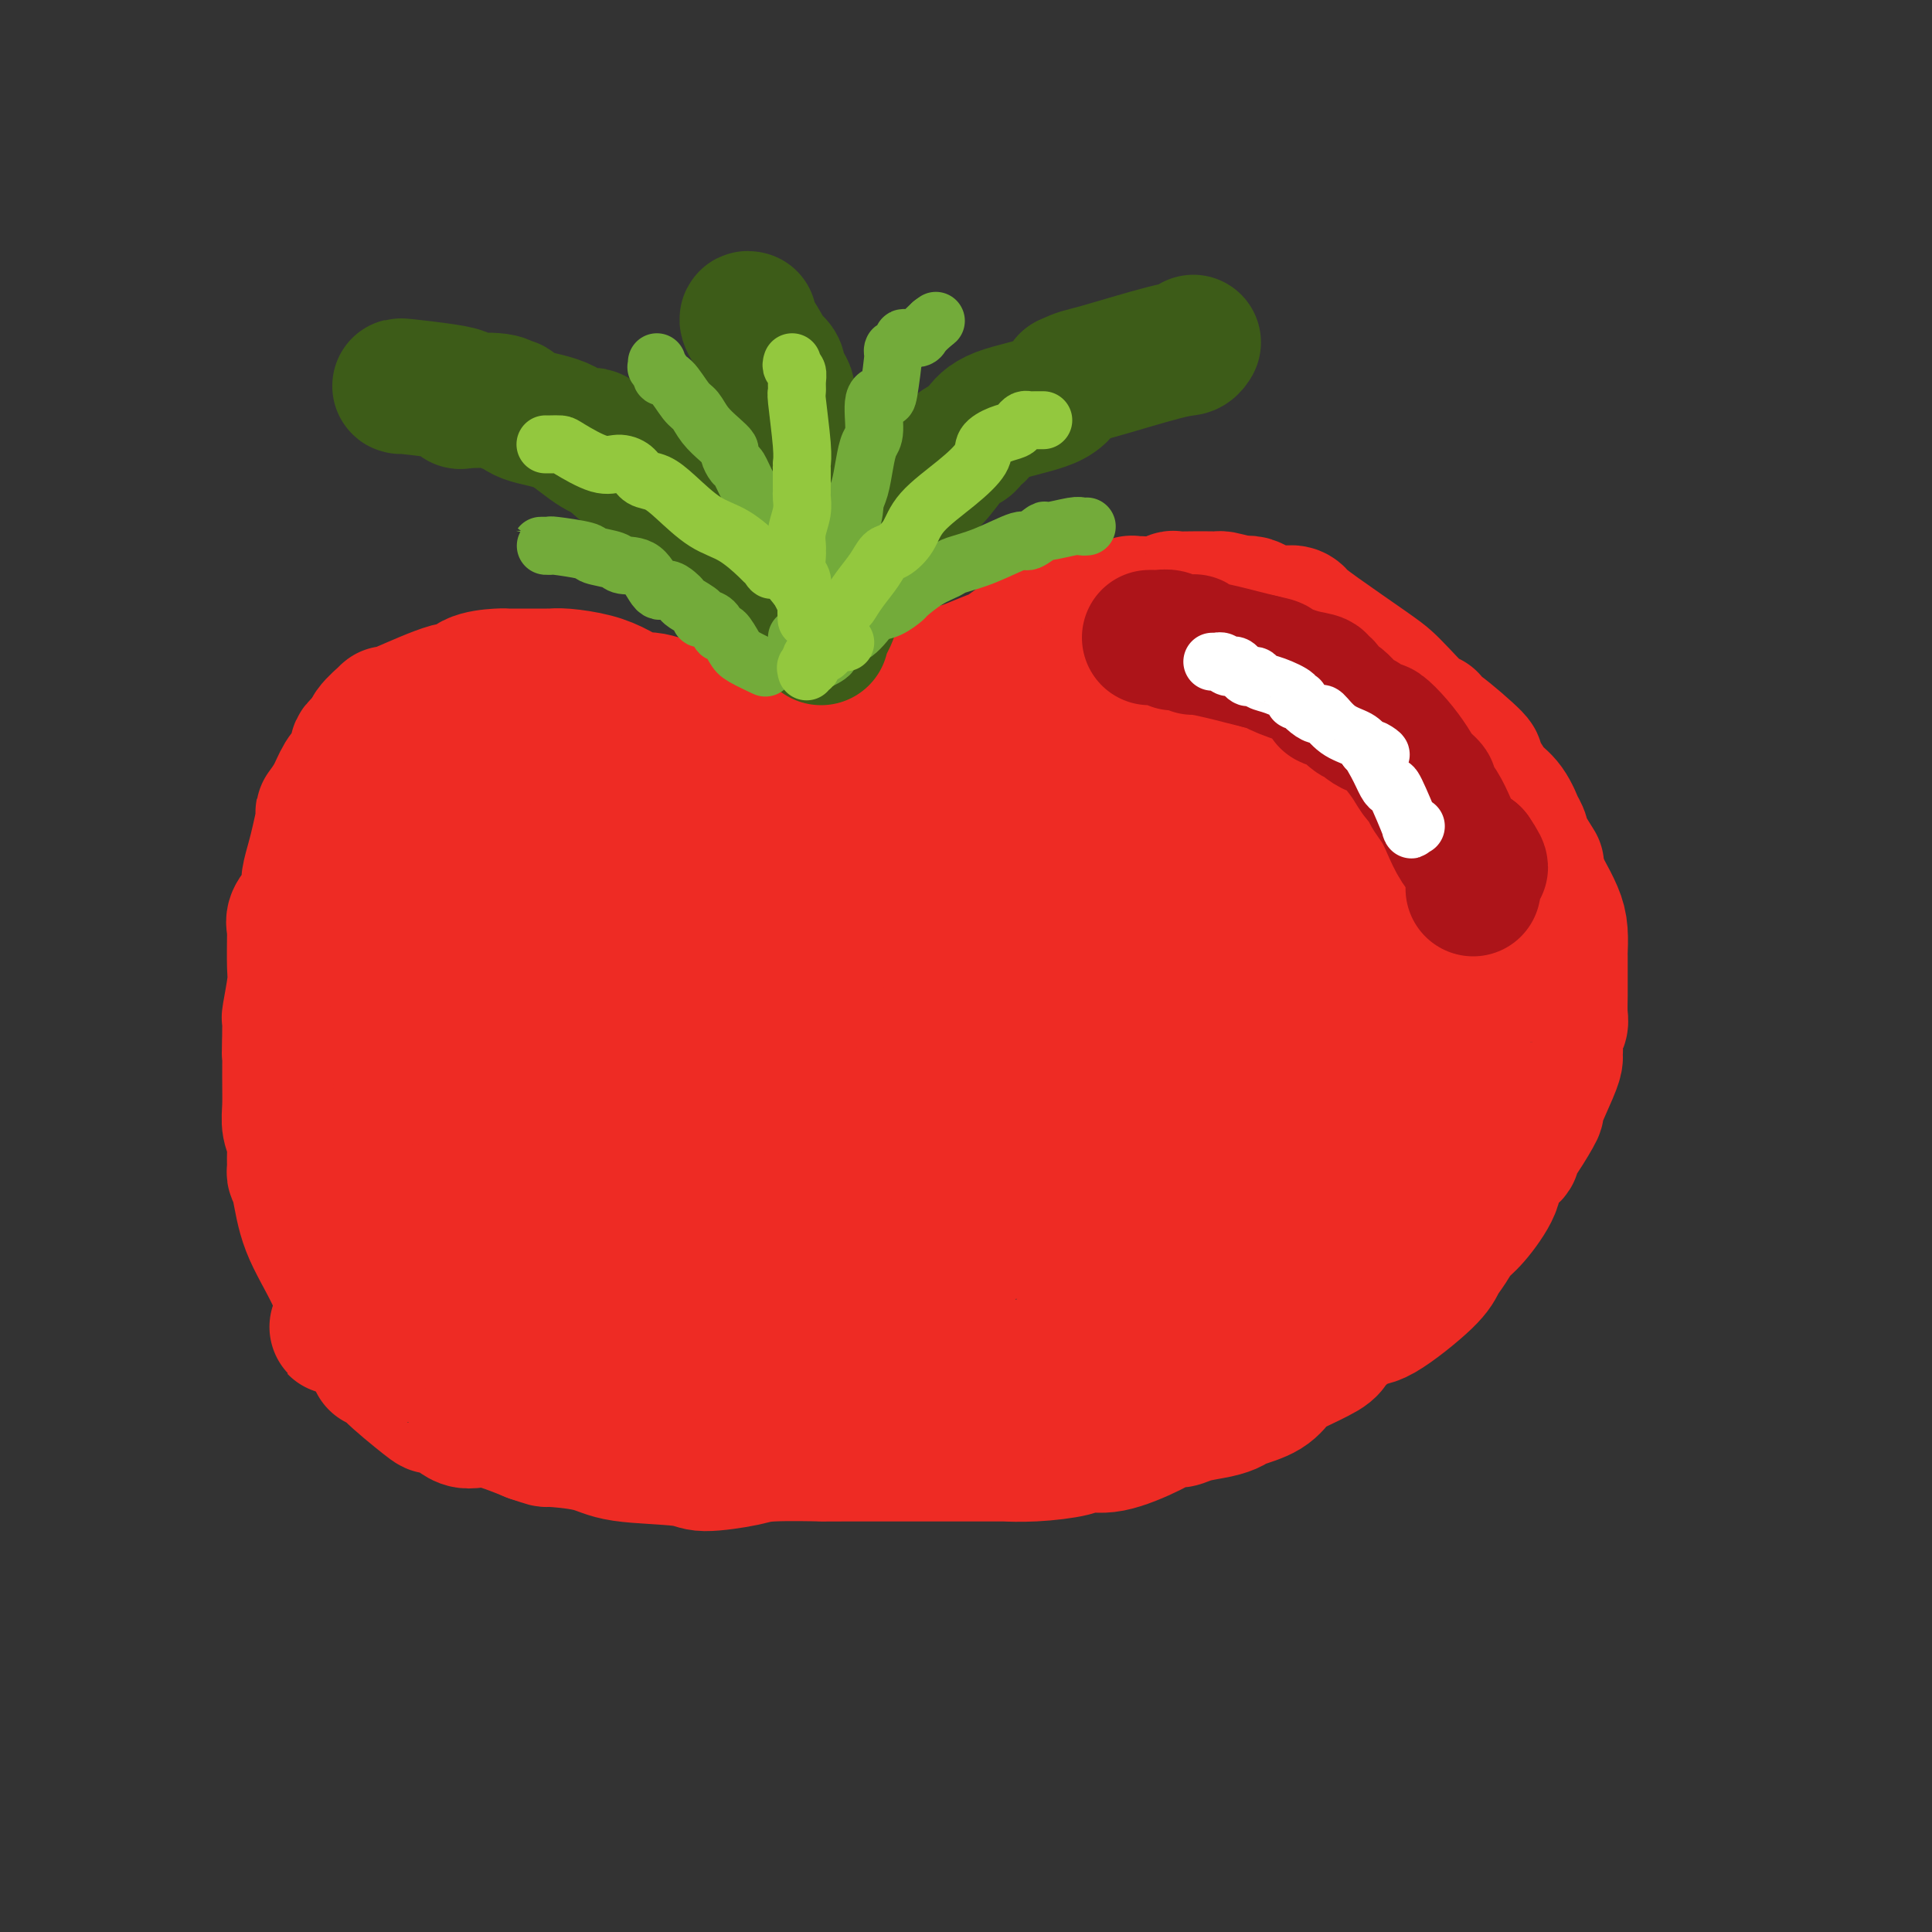 <svg viewBox='0 0 400 400' version='1.1' xmlns='http://www.w3.org/2000/svg' xmlns:xlink='http://www.w3.org/1999/xlink'><rect x="0" y="0" width="400" height="400" fill="#333333" stroke="none"/><g fill='none' stroke='#EE2B24' stroke-width='28' stroke-linecap='round' stroke-linejoin='round'><path d='M187,175c-0.334,-0.369 -0.667,-0.738 -1,-1c-0.333,-0.262 -0.665,-0.418 -1,-1c-0.335,-0.582 -0.673,-1.590 -1,-2c-0.327,-0.410 -0.645,-0.223 -1,0c-0.355,0.223 -0.749,0.482 -1,0c-0.251,-0.482 -0.358,-1.706 -2,-3c-1.642,-1.294 -4.817,-2.659 -7,-4c-2.183,-1.341 -3.373,-2.660 -4,-3c-0.627,-0.340 -0.691,0.297 -1,0c-0.309,-0.297 -0.861,-1.530 -1,-2c-0.139,-0.470 0.136,-0.179 0,0c-0.136,0.179 -0.684,0.245 -1,0c-0.316,-0.245 -0.400,-0.802 -1,-1c-0.600,-0.198 -1.718,-0.037 -3,-1c-1.282,-0.963 -2.730,-3.051 -4,-4c-1.270,-0.949 -2.361,-0.760 -3,-1c-0.639,-0.240 -0.826,-0.911 -1,-1c-0.174,-0.089 -0.335,0.403 -2,0c-1.665,-0.403 -4.832,-1.702 -8,-3'/><path d='M144,148c-4.072,-1.478 -7.251,-2.673 -9,-3c-1.749,-0.327 -2.069,0.214 -3,0c-0.931,-0.214 -2.475,-1.182 -4,-2c-1.525,-0.818 -3.031,-1.487 -5,-2c-1.969,-0.513 -4.401,-0.869 -6,-1c-1.599,-0.131 -2.364,-0.035 -3,0c-0.636,0.035 -1.141,0.009 -1,0c0.141,-0.009 0.928,-0.002 0,0c-0.928,0.002 -3.572,0.000 -5,0c-1.428,-0.000 -1.639,0.001 -2,0c-0.361,-0.001 -0.870,-0.006 -1,0c-0.130,0.006 0.121,0.022 0,0c-0.121,-0.022 -0.613,-0.083 -2,0c-1.387,0.083 -3.669,0.310 -5,1c-1.331,0.690 -1.713,1.843 -2,2c-0.287,0.157 -0.480,-0.680 -3,0c-2.520,0.680 -7.366,2.878 -10,4c-2.634,1.122 -3.057,1.167 -3,1c0.057,-0.167 0.592,-0.545 0,0c-0.592,0.545 -2.312,2.013 -3,3c-0.688,0.987 -0.344,1.494 0,2'/><path d='M77,153c-0.567,0.985 -0.484,0.948 -1,1c-0.516,0.052 -1.632,0.194 -2,1c-0.368,0.806 0.013,2.276 0,3c-0.013,0.724 -0.419,0.701 -1,1c-0.581,0.299 -1.336,0.919 -2,2c-0.664,1.081 -1.238,2.623 -2,4c-0.762,1.377 -1.711,2.589 -2,3c-0.289,0.411 0.081,0.020 0,1c-0.081,0.980 -0.612,3.329 -1,5c-0.388,1.671 -0.633,2.664 -1,4c-0.367,1.336 -0.855,3.016 -1,4c-0.145,0.984 0.052,1.273 0,2c-0.052,0.727 -0.354,1.892 -1,3c-0.646,1.108 -1.638,2.159 -2,3c-0.362,0.841 -0.096,1.470 0,2c0.096,0.530 0.022,0.959 0,1c-0.022,0.041 0.008,-0.306 0,1c-0.008,1.306 -0.055,4.264 0,6c0.055,1.736 0.211,2.250 0,4c-0.211,1.750 -0.788,4.737 -1,6c-0.212,1.263 -0.057,0.802 0,1c0.057,0.198 0.016,1.057 0,2c-0.016,0.943 -0.008,1.972 0,3'/><path d='M60,216c-0.154,3.968 -0.037,0.886 0,1c0.037,0.114 -0.004,3.422 0,6c0.004,2.578 0.054,4.425 0,6c-0.054,1.575 -0.211,2.880 0,4c0.211,1.120 0.792,2.057 1,3c0.208,0.943 0.045,1.893 0,3c-0.045,1.107 0.027,2.370 0,3c-0.027,0.630 -0.154,0.628 0,1c0.154,0.372 0.589,1.119 1,3c0.411,1.881 0.799,4.896 2,8c1.201,3.104 3.214,6.296 5,10c1.786,3.704 3.345,7.920 5,11c1.655,3.080 3.407,5.023 4,6c0.593,0.977 0.026,0.987 0,1c-0.026,0.013 0.489,0.029 1,0c0.511,-0.029 1.017,-0.102 1,0c-0.017,0.102 -0.557,0.379 1,2c1.557,1.621 5.210,4.586 7,6c1.790,1.414 1.717,1.277 2,1c0.283,-0.277 0.921,-0.693 2,0c1.079,0.693 2.598,2.494 4,3c1.402,0.506 2.686,-0.284 5,0c2.314,0.284 5.657,1.642 9,3'/><path d='M110,297c3.889,1.278 2.612,0.974 4,1c1.388,0.026 5.443,0.382 8,1c2.557,0.618 3.617,1.496 7,2c3.383,0.504 9.088,0.632 12,1c2.912,0.368 3.032,0.974 5,1c1.968,0.026 5.783,-0.529 8,-1c2.217,-0.471 2.837,-0.858 6,-1c3.163,-0.142 8.869,-0.038 10,0c1.131,0.038 -2.314,0.010 5,0c7.314,-0.010 25.386,-0.002 32,0c6.614,0.002 1.768,-0.002 0,0c-1.768,0.002 -0.459,0.010 0,0c0.459,-0.010 0.068,-0.039 1,0c0.932,0.039 3.187,0.145 6,0c2.813,-0.145 6.186,-0.540 8,-1c1.814,-0.460 2.071,-0.984 3,-1c0.929,-0.016 2.529,0.476 5,0c2.471,-0.476 5.813,-1.920 8,-3c2.187,-1.080 3.220,-1.795 4,-2c0.780,-0.205 1.308,0.100 2,0c0.692,-0.100 1.546,-0.606 3,-1c1.454,-0.394 3.506,-0.676 5,-1c1.494,-0.324 2.430,-0.691 3,-1c0.570,-0.309 0.773,-0.562 2,-1c1.227,-0.438 3.479,-1.061 5,-2c1.521,-0.939 2.311,-2.194 3,-3c0.689,-0.806 1.276,-1.164 3,-2c1.724,-0.836 4.586,-2.152 6,-3c1.414,-0.848 1.381,-1.228 2,-2c0.619,-0.772 1.891,-1.935 3,-3c1.109,-1.065 2.054,-2.033 3,-3'/><path d='M282,272c3.274,-2.574 1.458,-1.010 1,0c-0.458,1.010 0.443,1.466 3,0c2.557,-1.466 6.769,-4.854 9,-7c2.231,-2.146 2.479,-3.050 3,-4c0.521,-0.950 1.313,-1.948 2,-3c0.687,-1.052 1.267,-2.159 2,-3c0.733,-0.841 1.617,-1.415 3,-3c1.383,-1.585 3.265,-4.182 4,-6c0.735,-1.818 0.325,-2.857 1,-4c0.675,-1.143 2.437,-2.391 3,-3c0.563,-0.609 -0.074,-0.579 0,-1c0.074,-0.421 0.857,-1.293 2,-3c1.143,-1.707 2.646,-4.249 3,-5c0.354,-0.751 -0.441,0.290 0,-1c0.441,-1.290 2.117,-4.912 3,-7c0.883,-2.088 0.972,-2.643 1,-3c0.028,-0.357 -0.007,-0.517 0,-1c0.007,-0.483 0.054,-1.291 0,-2c-0.054,-0.709 -0.211,-1.321 0,-2c0.211,-0.679 0.789,-1.426 1,-2c0.211,-0.574 0.057,-0.974 0,-2c-0.057,-1.026 -0.015,-2.678 0,-4c0.015,-1.322 0.005,-2.314 0,-3c-0.005,-0.686 -0.003,-1.067 0,-2c0.003,-0.933 0.008,-2.418 0,-3c-0.008,-0.582 -0.030,-0.263 0,-1c0.030,-0.737 0.110,-2.532 0,-4c-0.110,-1.468 -0.411,-2.610 -1,-4c-0.589,-1.390 -1.466,-3.028 -2,-4c-0.534,-0.972 -0.724,-1.278 -1,-2c-0.276,-0.722 -0.638,-1.861 -1,-3'/><path d='M318,180c-0.587,-1.941 0.447,-0.292 0,-1c-0.447,-0.708 -2.373,-3.771 -3,-5c-0.627,-1.229 0.046,-0.622 0,-1c-0.046,-0.378 -0.812,-1.742 -1,-2c-0.188,-0.258 0.203,0.588 0,0c-0.203,-0.588 -1.001,-2.611 -2,-4c-0.999,-1.389 -2.201,-2.146 -3,-3c-0.799,-0.854 -1.195,-1.807 -2,-3c-0.805,-1.193 -2.020,-2.626 -2,-3c0.020,-0.374 1.274,0.310 0,-1c-1.274,-1.310 -5.076,-4.616 -7,-6c-1.924,-1.384 -1.972,-0.846 -2,-1c-0.028,-0.154 -0.038,-0.999 0,-1c0.038,-0.001 0.124,0.842 -1,0c-1.124,-0.842 -3.458,-3.368 -5,-5c-1.542,-1.632 -2.294,-2.370 -3,-3c-0.706,-0.630 -1.368,-1.153 -4,-3c-2.632,-1.847 -7.234,-5.017 -10,-7c-2.766,-1.983 -3.697,-2.780 -4,-3c-0.303,-0.220 0.021,0.137 0,0c-0.021,-0.137 -0.386,-0.768 -1,-1c-0.614,-0.232 -1.477,-0.065 -2,0c-0.523,0.065 -0.707,0.028 -1,0c-0.293,-0.028 -0.694,-0.046 -1,0c-0.306,0.046 -0.516,0.156 -1,0c-0.484,-0.156 -1.243,-0.578 -2,-1c-0.757,-0.422 -1.511,-0.844 -2,-1c-0.489,-0.156 -0.711,-0.044 -1,0c-0.289,0.044 -0.644,0.022 -1,0'/><path d='M257,125c-2.726,-0.691 -3.541,-0.917 -4,-1c-0.459,-0.083 -0.562,-0.023 -1,0c-0.438,0.023 -1.211,0.010 -2,0c-0.789,-0.010 -1.593,-0.017 -3,0c-1.407,0.017 -3.415,0.057 -4,0c-0.585,-0.057 0.253,-0.213 0,0c-0.253,0.213 -1.599,0.793 -3,1c-1.401,0.207 -2.859,0.040 -4,0c-1.141,-0.040 -1.966,0.045 -2,0c-0.034,-0.045 0.721,-0.222 0,0c-0.721,0.222 -2.919,0.844 -4,1c-1.081,0.156 -1.046,-0.153 -1,0c0.046,0.153 0.103,0.767 0,1c-0.103,0.233 -0.365,0.086 -1,0c-0.635,-0.086 -1.644,-0.109 -2,0c-0.356,0.109 -0.059,0.351 -1,1c-0.941,0.649 -3.121,1.705 -4,2c-0.879,0.295 -0.455,-0.171 -1,0c-0.545,0.171 -2.057,0.981 -3,1c-0.943,0.019 -1.318,-0.751 -3,0c-1.682,0.751 -4.671,3.024 -6,4c-1.329,0.976 -0.996,0.655 -2,1c-1.004,0.345 -3.344,1.355 -5,2c-1.656,0.645 -2.630,0.926 -3,1c-0.370,0.074 -0.138,-0.057 0,0c0.138,0.057 0.182,0.302 -1,1c-1.182,0.698 -3.591,1.849 -6,3'/><path d='M191,143c-6.561,3.295 -5.463,3.532 -6,4c-0.537,0.468 -2.708,1.168 -4,2c-1.292,0.832 -1.705,1.796 -2,2c-0.295,0.204 -0.471,-0.351 -1,0c-0.529,0.351 -1.410,1.610 -2,2c-0.590,0.390 -0.890,-0.087 -1,0c-0.110,0.087 -0.032,0.739 0,1c0.032,0.261 0.016,0.130 0,0'/><path d='M206,171c-0.436,0.090 -0.871,0.180 -1,0c-0.129,-0.180 0.049,-0.630 0,-1c-0.049,-0.370 -0.323,-0.658 0,-1c0.323,-0.342 1.244,-0.736 2,-1c0.756,-0.264 1.346,-0.399 2,-1c0.654,-0.601 1.371,-1.669 3,-3c1.629,-1.331 4.170,-2.924 7,-5c2.830,-2.076 5.949,-4.633 8,-6c2.051,-1.367 3.034,-1.542 4,-2c0.966,-0.458 1.913,-1.198 3,-2c1.087,-0.802 2.312,-1.664 3,-2c0.688,-0.336 0.840,-0.145 1,0c0.160,0.145 0.329,0.244 1,0c0.671,-0.244 1.843,-0.831 2,-1c0.157,-0.169 -0.700,0.078 -1,0c-0.300,-0.078 -0.042,-0.483 -1,0c-0.958,0.483 -3.131,1.852 -5,3c-1.869,1.148 -3.435,2.074 -5,3'/><path d='M229,152c-2.934,1.565 -4.270,2.476 -5,3c-0.730,0.524 -0.855,0.661 -2,1c-1.145,0.339 -3.309,0.879 -4,1c-0.691,0.121 0.090,-0.179 -1,0c-1.090,0.179 -4.050,0.836 -6,1c-1.950,0.164 -2.891,-0.166 -4,0c-1.109,0.166 -2.388,0.827 -3,1c-0.612,0.173 -0.557,-0.143 -1,0c-0.443,0.143 -1.382,0.744 -2,1c-0.618,0.256 -0.914,0.169 -1,0c-0.086,-0.169 0.037,-0.418 -1,0c-1.037,0.418 -3.233,1.503 -4,2c-0.767,0.497 -0.104,0.407 -4,2c-3.896,1.593 -12.350,4.871 -17,7c-4.650,2.129 -5.498,3.110 -7,4c-1.502,0.890 -3.660,1.689 -5,2c-1.340,0.311 -1.861,0.136 -3,0c-1.139,-0.136 -2.896,-0.231 -4,0c-1.104,0.231 -1.555,0.787 -3,1c-1.445,0.213 -3.885,0.082 -5,0c-1.115,-0.082 -0.904,-0.116 -1,0c-0.096,0.116 -0.500,0.382 -1,0c-0.500,-0.382 -1.096,-1.410 -2,-2c-0.904,-0.590 -2.115,-0.740 -3,-1c-0.885,-0.260 -1.442,-0.630 -2,-1'/><path d='M138,174c-2.445,-1.133 -4.059,-1.966 -6,-3c-1.941,-1.034 -4.210,-2.268 -5,-3c-0.790,-0.732 -0.102,-0.963 0,-1c0.102,-0.037 -0.382,0.120 -1,0c-0.618,-0.120 -1.370,-0.518 -2,-1c-0.630,-0.482 -1.139,-1.047 -3,-2c-1.861,-0.953 -5.076,-2.294 -8,-3c-2.924,-0.706 -5.558,-0.778 -7,-1c-1.442,-0.222 -1.692,-0.595 -2,-1c-0.308,-0.405 -0.673,-0.841 -1,-1c-0.327,-0.159 -0.616,-0.041 -1,0c-0.384,0.041 -0.862,0.005 -2,0c-1.138,-0.005 -2.936,0.021 -4,0c-1.064,-0.021 -1.392,-0.091 -2,0c-0.608,0.091 -1.494,0.341 -3,1c-1.506,0.659 -3.633,1.728 -4,2c-0.367,0.272 1.026,-0.253 0,0c-1.026,0.253 -4.471,1.282 -6,2c-1.529,0.718 -1.143,1.123 -1,2c0.143,0.877 0.041,2.224 0,3c-0.041,0.776 -0.022,0.979 0,3c0.022,2.021 0.048,5.858 0,8c-0.048,2.142 -0.170,2.588 0,5c0.170,2.412 0.633,6.791 1,10c0.367,3.209 0.637,5.249 1,9c0.363,3.751 0.818,9.215 1,12c0.182,2.785 0.091,2.893 0,3'/><path d='M83,218c0.309,9.374 0.083,5.309 0,4c-0.083,-1.309 -0.022,0.139 0,1c0.022,0.861 0.006,1.137 0,1c-0.006,-0.137 -0.002,-0.686 0,-1c0.002,-0.314 0.002,-0.393 0,-2c-0.002,-1.607 -0.007,-4.743 0,-8c0.007,-3.257 0.025,-6.637 0,-10c-0.025,-3.363 -0.095,-6.709 0,-10c0.095,-3.291 0.354,-6.526 1,-10c0.646,-3.474 1.677,-7.185 2,-9c0.323,-1.815 -0.064,-1.733 0,-2c0.064,-0.267 0.580,-0.884 1,0c0.420,0.884 0.746,3.270 1,4c0.254,0.730 0.436,-0.195 2,4c1.564,4.195 4.511,13.511 6,20c1.489,6.489 1.521,10.152 2,13c0.479,2.848 1.406,4.879 2,6c0.594,1.121 0.857,1.330 1,2c0.143,0.670 0.168,1.801 0,2c-0.168,0.199 -0.529,-0.535 0,-1c0.529,-0.465 1.948,-0.660 3,-3c1.052,-2.340 1.735,-6.823 3,-11c1.265,-4.177 3.110,-8.048 4,-11c0.890,-2.952 0.826,-4.986 1,-7c0.174,-2.014 0.587,-4.007 1,-6'/><path d='M113,184c1.856,-6.574 0.498,-3.509 0,-1c-0.498,2.509 -0.134,4.463 0,7c0.134,2.537 0.039,5.659 0,7c-0.039,1.341 -0.022,0.903 0,1c0.022,0.097 0.048,0.731 0,1c-0.048,0.269 -0.172,0.175 0,0c0.172,-0.175 0.638,-0.430 1,-2c0.362,-1.570 0.620,-4.457 1,-7c0.380,-2.543 0.881,-4.744 1,-6c0.119,-1.256 -0.144,-1.568 0,-2c0.144,-0.432 0.694,-0.985 1,-1c0.306,-0.015 0.369,0.509 1,2c0.631,1.491 1.829,3.949 4,7c2.171,3.051 5.314,6.694 8,13c2.686,6.306 4.916,15.276 6,19c1.084,3.724 1.023,2.201 1,2c-0.023,-0.201 -0.006,0.921 0,2c0.006,1.079 0.002,2.114 0,4c-0.002,1.886 -0.000,4.623 0,6c0.000,1.377 0.000,1.393 0,1c-0.000,-0.393 -0.000,-1.197 0,-2'/><path d='M137,235c1.144,5.267 0.503,2.436 1,-2c0.497,-4.436 2.133,-10.477 3,-16c0.867,-5.523 0.967,-10.528 1,-14c0.033,-3.472 0.001,-5.411 0,-6c-0.001,-0.589 0.029,0.173 0,0c-0.029,-0.173 -0.116,-1.280 0,-2c0.116,-0.720 0.435,-1.054 1,0c0.565,1.054 1.377,3.494 2,5c0.623,1.506 1.057,2.078 2,6c0.943,3.922 2.397,11.194 4,17c1.603,5.806 3.357,10.147 4,13c0.643,2.853 0.176,4.219 0,5c-0.176,0.781 -0.062,0.977 0,1c0.062,0.023 0.073,-0.127 0,0c-0.073,0.127 -0.229,0.532 0,0c0.229,-0.532 0.842,-2.000 1,-3c0.158,-1.000 -0.140,-1.534 0,-2c0.140,-0.466 0.717,-0.866 2,-4c1.283,-3.134 3.270,-9.002 4,-13c0.730,-3.998 0.201,-6.127 1,-9c0.799,-2.873 2.925,-6.492 4,-9c1.075,-2.508 1.097,-3.906 1,-5c-0.097,-1.094 -0.313,-1.884 0,-2c0.313,-0.116 1.157,0.442 2,1'/><path d='M170,196c2.499,-6.228 1.247,0.703 1,7c-0.247,6.297 0.511,11.962 1,18c0.489,6.038 0.709,12.450 1,16c0.291,3.550 0.652,4.239 1,4c0.348,-0.239 0.682,-1.407 1,-2c0.318,-0.593 0.621,-0.613 1,-2c0.379,-1.387 0.834,-4.141 2,-8c1.166,-3.859 3.045,-8.823 5,-14c1.955,-5.177 3.988,-10.569 5,-14c1.012,-3.431 1.002,-4.902 1,-4c-0.002,0.902 0.002,4.177 0,5c-0.002,0.823 -0.011,-0.805 0,4c0.011,4.805 0.042,16.043 0,23c-0.042,6.957 -0.156,9.632 0,12c0.156,2.368 0.582,4.429 1,5c0.418,0.571 0.827,-0.347 1,-1c0.173,-0.653 0.108,-1.041 1,-3c0.892,-1.959 2.740,-5.489 5,-10c2.260,-4.511 4.931,-10.003 7,-15c2.069,-4.997 3.534,-9.498 5,-14'/><path d='M209,203c4.159,-8.909 5.056,-9.682 6,-12c0.944,-2.318 1.933,-6.180 2,-7c0.067,-0.820 -0.790,1.403 -1,3c-0.210,1.597 0.228,2.569 0,4c-0.228,1.431 -1.121,3.322 -2,6c-0.879,2.678 -1.746,6.143 -2,9c-0.254,2.857 0.103,5.106 0,6c-0.103,0.894 -0.665,0.431 -1,0c-0.335,-0.431 -0.444,-0.832 -1,-1c-0.556,-0.168 -1.561,-0.103 -2,0c-0.439,0.103 -0.314,0.244 -1,0c-0.686,-0.244 -2.182,-0.872 -3,-1c-0.818,-0.128 -0.956,0.243 -1,0c-0.044,-0.243 0.008,-1.099 0,-2c-0.008,-0.901 -0.075,-1.846 0,-2c0.075,-0.154 0.293,0.484 0,-3c-0.293,-3.484 -1.095,-11.091 -1,-15c0.095,-3.909 1.087,-4.120 2,-6c0.913,-1.880 1.746,-5.429 2,-7c0.254,-1.571 -0.070,-1.163 0,-1c0.070,0.163 0.535,0.082 1,0'/><path d='M207,174c1.364,-2.464 2.274,-1.625 4,-2c1.726,-0.375 4.268,-1.962 6,-3c1.732,-1.038 2.653,-1.525 4,-2c1.347,-0.475 3.121,-0.938 5,-2c1.879,-1.062 3.862,-2.721 6,-4c2.138,-1.279 4.429,-2.176 6,-3c1.571,-0.824 2.422,-1.574 3,-2c0.578,-0.426 0.883,-0.528 1,-1c0.117,-0.472 0.045,-1.312 1,-2c0.955,-0.688 2.938,-1.222 4,-2c1.062,-0.778 1.202,-1.801 2,-3c0.798,-1.199 2.252,-2.574 3,-3c0.748,-0.426 0.788,0.097 1,0c0.212,-0.097 0.594,-0.814 1,-1c0.406,-0.186 0.835,0.159 1,1c0.165,0.841 0.067,2.179 0,3c-0.067,0.821 -0.101,1.125 0,2c0.101,0.875 0.337,2.322 0,4c-0.337,1.678 -1.248,3.588 -2,5c-0.752,1.412 -1.346,2.327 -2,3c-0.654,0.673 -1.368,1.104 -5,5c-3.632,3.896 -10.180,11.256 -16,17c-5.820,5.744 -10.910,9.872 -16,14'/><path d='M214,198c-6.481,6.687 -4.185,5.406 -7,8c-2.815,2.594 -10.743,9.065 -14,12c-3.257,2.935 -1.843,2.335 -1,1c0.843,-1.335 1.116,-3.405 1,-4c-0.116,-0.595 -0.620,0.285 1,-2c1.620,-2.285 5.365,-7.734 9,-12c3.635,-4.266 7.159,-7.349 11,-11c3.841,-3.651 7.998,-7.871 11,-10c3.002,-2.129 4.848,-2.169 7,-3c2.152,-0.831 4.611,-2.454 5,-3c0.389,-0.546 -1.292,-0.014 1,-1c2.292,-0.986 8.558,-3.490 12,-5c3.442,-1.510 4.061,-2.025 6,-3c1.939,-0.975 5.198,-2.408 7,-3c1.802,-0.592 2.146,-0.341 2,0c-0.146,0.341 -0.783,0.772 0,0c0.783,-0.772 2.986,-2.745 4,-4c1.014,-1.255 0.839,-1.790 1,-2c0.161,-0.210 0.659,-0.095 1,0c0.341,0.095 0.526,0.170 1,2c0.474,1.830 1.237,5.415 2,9'/><path d='M274,167c0.809,3.138 1.330,5.484 2,7c0.670,1.516 1.489,2.204 2,3c0.511,0.796 0.715,1.702 1,3c0.285,1.298 0.650,2.989 1,4c0.350,1.011 0.684,1.342 1,2c0.316,0.658 0.614,1.645 1,3c0.386,1.355 0.859,3.079 1,4c0.141,0.921 -0.049,1.038 0,2c0.049,0.962 0.339,2.771 1,4c0.661,1.229 1.695,1.880 2,3c0.305,1.120 -0.118,2.708 0,4c0.118,1.292 0.776,2.288 1,3c0.224,0.712 0.014,1.140 0,3c-0.014,1.860 0.168,5.153 0,7c-0.168,1.847 -0.686,2.247 -1,3c-0.314,0.753 -0.424,1.859 -1,3c-0.576,1.141 -1.618,2.316 -2,3c-0.382,0.684 -0.106,0.877 0,1c0.106,0.123 0.040,0.175 0,0c-0.040,-0.175 -0.056,-0.577 0,-2c0.056,-1.423 0.182,-3.865 2,-9c1.818,-5.135 5.327,-12.961 7,-18c1.673,-5.039 1.511,-7.292 2,-9c0.489,-1.708 1.628,-2.872 2,-4c0.372,-1.128 -0.024,-2.220 0,-4c0.024,-1.780 0.468,-4.249 1,-5c0.532,-0.751 1.152,0.214 2,-1c0.848,-1.214 1.924,-4.607 3,-8'/><path d='M302,169c2.939,-9.535 0.787,-3.874 0,-2c-0.787,1.874 -0.210,-0.039 0,-1c0.210,-0.961 0.053,-0.972 0,-1c-0.053,-0.028 -0.000,-0.075 0,1c0.000,1.075 -0.051,3.271 0,5c0.051,1.729 0.206,2.992 0,6c-0.206,3.008 -0.774,7.763 -1,10c-0.226,2.237 -0.112,1.957 0,4c0.112,2.043 0.222,6.408 0,9c-0.222,2.592 -0.778,3.412 -1,5c-0.222,1.588 -0.112,3.945 0,6c0.112,2.055 0.226,3.807 0,6c-0.226,2.193 -0.792,4.827 -1,7c-0.208,2.173 -0.057,3.885 0,5c0.057,1.115 0.021,1.633 0,2c-0.021,0.367 -0.027,0.582 0,1c0.027,0.418 0.086,1.037 0,1c-0.086,-0.037 -0.316,-0.731 -1,0c-0.684,0.731 -1.823,2.886 -2,4c-0.177,1.114 0.608,1.186 0,2c-0.608,0.814 -2.611,2.370 -4,3c-1.389,0.630 -2.166,0.334 -3,1c-0.834,0.666 -1.724,2.295 -2,3c-0.276,0.705 0.064,0.487 0,0c-0.064,-0.487 -0.532,-1.244 -1,-2'/><path d='M286,244c-1.033,-0.494 -0.617,-2.728 -1,-5c-0.383,-2.272 -1.567,-4.582 -2,-7c-0.433,-2.418 -0.117,-4.945 0,-10c0.117,-5.055 0.034,-12.638 0,-17c-0.034,-4.362 -0.019,-5.503 0,-8c0.019,-2.497 0.043,-6.350 0,-10c-0.043,-3.650 -0.154,-7.098 0,-10c0.154,-2.902 0.574,-5.257 1,-7c0.426,-1.743 0.860,-2.875 1,-5c0.140,-2.125 -0.012,-5.243 0,-7c0.012,-1.757 0.189,-2.152 0,-1c-0.189,1.152 -0.746,3.851 -1,5c-0.254,1.149 -0.207,0.749 -1,5c-0.793,4.251 -2.426,13.153 -5,20c-2.574,6.847 -6.088,11.641 -8,15c-1.912,3.359 -2.220,5.285 -3,8c-0.780,2.715 -2.031,6.219 -4,10c-1.969,3.781 -4.658,7.839 -6,11c-1.342,3.161 -1.339,5.425 -2,8c-0.661,2.575 -1.986,5.463 -3,7c-1.014,1.537 -1.718,1.725 -2,2c-0.282,0.275 -0.141,0.638 0,1'/><path d='M250,249c-4.329,9.302 -1.151,1.556 0,-3c1.151,-4.556 0.277,-5.923 1,-10c0.723,-4.077 3.045,-10.864 5,-17c1.955,-6.136 3.543,-11.622 5,-17c1.457,-5.378 2.783,-10.649 4,-15c1.217,-4.351 2.326,-7.782 3,-10c0.674,-2.218 0.912,-3.224 1,-4c0.088,-0.776 0.027,-1.321 0,-2c-0.027,-0.679 -0.020,-1.491 0,-2c0.020,-0.509 0.055,-0.716 0,-1c-0.055,-0.284 -0.198,-0.645 0,-1c0.198,-0.355 0.738,-0.706 0,0c-0.738,0.706 -2.754,2.467 -6,6c-3.246,3.533 -7.721,8.836 -14,17c-6.279,8.164 -14.363,19.187 -20,26c-5.637,6.813 -8.828,9.415 -12,13c-3.172,3.585 -6.327,8.152 -8,10c-1.673,1.848 -1.865,0.977 -2,1c-0.135,0.023 -0.213,0.940 1,0c1.213,-0.940 3.717,-3.736 6,-7c2.283,-3.264 4.345,-6.994 7,-11c2.655,-4.006 5.901,-8.287 8,-11c2.099,-2.713 3.049,-3.856 4,-5'/><path d='M233,206c3.285,-4.282 -0.504,1.511 -3,6c-2.496,4.489 -3.701,7.672 -5,12c-1.299,4.328 -2.694,9.801 -4,14c-1.306,4.199 -2.524,7.125 -3,9c-0.476,1.875 -0.211,2.699 0,3c0.211,0.301 0.369,0.080 1,0c0.631,-0.080 1.735,-0.017 2,0c0.265,0.017 -0.308,-0.011 0,0c0.308,0.011 1.498,0.060 2,0c0.502,-0.060 0.317,-0.230 1,0c0.683,0.230 2.236,0.861 3,1c0.764,0.139 0.741,-0.214 3,0c2.259,0.214 6.799,0.996 10,1c3.201,0.004 5.062,-0.769 6,-1c0.938,-0.231 0.953,0.080 1,0c0.047,-0.080 0.124,-0.549 0,-1c-0.124,-0.451 -0.451,-0.882 0,-1c0.451,-0.118 1.678,0.077 2,0c0.322,-0.077 -0.262,-0.427 0,-1c0.262,-0.573 1.369,-1.370 2,-2c0.631,-0.630 0.785,-1.093 1,-2c0.215,-0.907 0.490,-2.259 0,-2c-0.490,0.259 -1.745,2.130 -3,4'/><path d='M249,246c-0.813,0.982 -1.346,1.438 -4,4c-2.654,2.562 -7.431,7.232 -13,14c-5.569,6.768 -11.931,15.635 -16,21c-4.069,5.365 -5.847,7.230 -7,9c-1.153,1.770 -1.682,3.447 -2,4c-0.318,0.553 -0.426,-0.018 1,0c1.426,0.018 4.385,0.623 8,0c3.615,-0.623 7.886,-2.476 11,-4c3.114,-1.524 5.073,-2.719 7,-4c1.927,-1.281 3.823,-2.647 6,-4c2.177,-1.353 4.634,-2.692 6,-4c1.366,-1.308 1.642,-2.584 4,-5c2.358,-2.416 6.800,-5.971 10,-9c3.200,-3.029 5.160,-5.533 6,-7c0.840,-1.467 0.561,-1.897 1,-2c0.439,-0.103 1.597,0.122 2,0c0.403,-0.122 0.051,-0.592 0,-1c-0.051,-0.408 0.198,-0.754 0,-1c-0.198,-0.246 -0.844,-0.392 0,-1c0.844,-0.608 3.179,-1.679 5,-3c1.821,-1.321 3.129,-2.893 4,-4c0.871,-1.107 1.306,-1.750 2,-3c0.694,-1.250 1.648,-3.106 2,-4c0.352,-0.894 0.100,-0.827 0,-1c-0.100,-0.173 -0.050,-0.587 0,-1'/><path d='M282,240c0.626,-1.802 0.190,-1.807 0,-2c-0.190,-0.193 -0.135,-0.575 0,-1c0.135,-0.425 0.351,-0.895 -2,0c-2.351,0.895 -7.270,3.154 -11,5c-3.730,1.846 -6.270,3.278 -10,5c-3.730,1.722 -8.650,3.734 -12,5c-3.350,1.266 -5.131,1.788 -7,2c-1.869,0.212 -3.826,0.115 -6,0c-2.174,-0.115 -4.564,-0.249 -7,0c-2.436,0.249 -4.918,0.880 -8,1c-3.082,0.120 -6.763,-0.271 -10,0c-3.237,0.271 -6.030,1.203 -8,2c-1.970,0.797 -3.117,1.458 -3,1c0.117,-0.458 1.497,-2.035 2,-3c0.503,-0.965 0.127,-1.316 2,-4c1.873,-2.684 5.995,-7.699 10,-13c4.005,-5.301 7.893,-10.888 12,-15c4.107,-4.112 8.431,-6.748 10,-8c1.569,-1.252 0.382,-1.121 0,-1c-0.382,0.121 0.041,0.231 0,0c-0.041,-0.231 -0.547,-0.804 0,-1c0.547,-0.196 2.147,-0.014 3,0c0.853,0.014 0.958,-0.139 1,0c0.042,0.139 0.021,0.569 0,1'/><path d='M238,214c1.867,-0.319 -0.464,3.382 -1,5c-0.536,1.618 0.724,1.151 -1,6c-1.724,4.849 -6.433,15.012 -9,20c-2.567,4.988 -2.993,4.799 -3,5c-0.007,0.201 0.407,0.790 0,1c-0.407,0.210 -1.633,0.042 -3,0c-1.367,-0.042 -2.874,0.044 -5,0c-2.126,-0.044 -4.871,-0.218 -9,0c-4.129,0.218 -9.642,0.829 -10,1c-0.358,0.171 4.439,-0.097 -3,0c-7.439,0.097 -27.114,0.561 -37,1c-9.886,0.439 -9.984,0.854 -12,1c-2.016,0.146 -5.949,0.023 -10,0c-4.051,-0.023 -8.220,0.056 -11,0c-2.780,-0.056 -4.172,-0.246 -6,0c-1.828,0.246 -4.094,0.927 -5,1c-0.906,0.073 -0.453,-0.464 0,-1'/><path d='M113,254c-16.130,-0.862 -2.456,-4.518 3,-7c5.456,-2.482 2.695,-3.789 2,-5c-0.695,-1.211 0.676,-2.324 2,-4c1.324,-1.676 2.601,-3.915 4,-6c1.399,-2.085 2.918,-4.015 5,-6c2.082,-1.985 4.725,-4.023 6,-5c1.275,-0.977 1.180,-0.892 1,-1c-0.180,-0.108 -0.446,-0.410 0,-1c0.446,-0.590 1.602,-1.469 2,-2c0.398,-0.531 0.037,-0.715 0,-1c-0.037,-0.285 0.249,-0.672 0,-1c-0.249,-0.328 -1.033,-0.596 -2,0c-0.967,0.596 -2.116,2.058 -4,4c-1.884,1.942 -4.502,4.364 -6,7c-1.498,2.636 -1.876,5.486 -3,7c-1.124,1.514 -2.994,1.691 -4,2c-1.006,0.309 -1.149,0.750 -1,1c0.149,0.250 0.590,0.310 0,1c-0.590,0.690 -2.211,2.012 -3,3c-0.789,0.988 -0.747,1.643 -1,2c-0.253,0.357 -0.800,0.415 -1,1c-0.200,0.585 -0.054,1.696 0,2c0.054,0.304 0.015,-0.199 0,-1c-0.015,-0.801 -0.008,-1.901 0,-3'/><path d='M113,241c-4.146,2.511 -3.012,-4.211 -3,-8c0.012,-3.789 -1.100,-4.644 -2,-5c-0.900,-0.356 -1.590,-0.214 -2,1c-0.410,1.214 -0.541,3.498 -1,5c-0.459,1.502 -1.247,2.221 -2,5c-0.753,2.779 -1.470,7.618 -2,10c-0.530,2.382 -0.874,2.306 -1,3c-0.126,0.694 -0.033,2.159 0,2c0.033,-0.159 0.006,-1.941 0,-3c-0.006,-1.059 0.010,-1.396 0,-2c-0.010,-0.604 -0.044,-1.476 0,-2c0.044,-0.524 0.167,-0.699 0,-1c-0.167,-0.301 -0.625,-0.728 -1,-1c-0.375,-0.272 -0.667,-0.388 -1,-1c-0.333,-0.612 -0.708,-1.721 -1,-2c-0.292,-0.279 -0.502,0.271 -1,0c-0.498,-0.271 -1.285,-1.363 -2,-2c-0.715,-0.637 -1.357,-0.818 -2,-1'/><path d='M92,239c-1.182,-1.326 -0.139,-1.140 0,-1c0.139,0.140 -0.628,0.233 -1,0c-0.372,-0.233 -0.348,-0.792 -1,-1c-0.652,-0.208 -1.978,-0.065 -3,0c-1.022,0.065 -1.738,0.050 -2,0c-0.262,-0.050 -0.070,-0.136 0,0c0.070,0.136 0.018,0.494 0,1c-0.018,0.506 -0.001,1.161 0,2c0.001,0.839 -0.014,1.863 0,3c0.014,1.137 0.055,2.387 0,3c-0.055,0.613 -0.207,0.588 0,1c0.207,0.412 0.773,1.261 1,2c0.227,0.739 0.113,1.370 0,2'/><path d='M86,251c0.239,2.022 0.337,1.576 1,2c0.663,0.424 1.891,1.719 3,3c1.109,1.281 2.097,2.549 3,3c0.903,0.451 1.719,0.086 2,0c0.281,-0.086 0.025,0.108 0,0c-0.025,-0.108 0.181,-0.518 1,0c0.819,0.518 2.251,1.964 3,3c0.749,1.036 0.816,1.663 2,3c1.184,1.337 3.486,3.385 5,5c1.514,1.615 2.239,2.796 3,4c0.761,1.204 1.559,2.429 2,3c0.441,0.571 0.524,0.487 1,1c0.476,0.513 1.345,1.624 2,3c0.655,1.376 1.097,3.017 2,4c0.903,0.983 2.268,1.307 3,2c0.732,0.693 0.830,1.754 1,2c0.170,0.246 0.412,-0.323 1,0c0.588,0.323 1.521,1.536 2,2c0.479,0.464 0.503,0.177 1,0c0.497,-0.177 1.465,-0.244 2,0c0.535,0.244 0.636,0.798 1,1c0.364,0.202 0.989,0.053 2,0c1.011,-0.053 2.406,-0.009 3,0c0.594,0.009 0.386,-0.018 2,0c1.614,0.018 5.050,0.082 9,0c3.950,-0.082 8.414,-0.309 13,0c4.586,0.309 9.293,1.155 14,2'/><path d='M170,294c10.551,0.464 13.429,0.124 17,0c3.571,-0.124 7.836,-0.033 11,0c3.164,0.033 5.228,0.009 6,0c0.772,-0.009 0.253,-0.003 1,-1c0.747,-0.997 2.760,-2.997 4,-4c1.240,-1.003 1.706,-1.008 2,-1c0.294,0.008 0.415,0.028 1,0c0.585,-0.028 1.634,-0.104 2,0c0.366,0.104 0.050,0.388 0,0c-0.050,-0.388 0.168,-1.448 0,-2c-0.168,-0.552 -0.721,-0.597 -2,-1c-1.279,-0.403 -3.283,-1.166 -5,-2c-1.717,-0.834 -3.146,-1.740 -5,-2c-1.854,-0.260 -4.132,0.126 -8,0c-3.868,-0.126 -9.325,-0.766 -13,-1c-3.675,-0.234 -5.568,-0.064 -8,0c-2.432,0.064 -5.404,0.021 -10,0c-4.596,-0.021 -10.815,-0.020 -14,0c-3.185,0.020 -3.334,0.058 -13,-1c-9.666,-1.058 -28.849,-3.211 -40,-4c-11.151,-0.789 -14.272,-0.212 -16,0c-1.728,0.212 -2.065,0.061 -2,0c0.065,-0.061 0.533,-0.030 1,0'/><path d='M79,275c-18.840,-0.773 -4.441,0.294 1,0c5.441,-0.294 1.924,-1.950 3,-3c1.076,-1.050 6.746,-1.495 13,-2c6.254,-0.505 13.093,-1.071 20,-2c6.907,-0.929 13.882,-2.221 20,-3c6.118,-0.779 11.381,-1.046 18,-1c6.619,0.046 14.596,0.406 21,0c6.404,-0.406 11.236,-1.577 13,-2c1.764,-0.423 0.459,-0.100 0,0c-0.459,0.100 -0.071,-0.025 1,0c1.071,0.025 2.827,0.199 4,0c1.173,-0.199 1.764,-0.771 2,-1c0.236,-0.229 0.118,-0.114 0,0'/></g>
<g fill='none' stroke='#3D5C18' stroke-width='28' stroke-linecap='round' stroke-linejoin='round'><path d='M164,129c-0.022,-0.447 -0.044,-0.894 0,-1c0.044,-0.106 0.154,0.131 0,0c-0.154,-0.131 -0.572,-0.628 -1,-1c-0.428,-0.372 -0.866,-0.617 -1,-1c-0.134,-0.383 0.037,-0.903 0,-1c-0.037,-0.097 -0.281,0.229 -1,0c-0.719,-0.229 -1.913,-1.011 -3,-2c-1.087,-0.989 -2.068,-2.184 -3,-3c-0.932,-0.816 -1.816,-1.254 -3,-2c-1.184,-0.746 -2.667,-1.802 -4,-3c-1.333,-1.198 -2.515,-2.540 -3,-3c-0.485,-0.460 -0.272,-0.039 0,0c0.272,0.039 0.603,-0.305 0,-1c-0.603,-0.695 -2.142,-1.741 -3,-2c-0.858,-0.259 -1.036,0.269 -1,0c0.036,-0.269 0.288,-1.336 0,-2c-0.288,-0.664 -1.114,-0.927 -2,-2c-0.886,-1.073 -1.831,-2.956 -3,-4c-1.169,-1.044 -2.561,-1.249 -4,-2c-1.439,-0.751 -2.926,-2.048 -4,-3c-1.074,-0.952 -1.735,-1.558 -2,-2c-0.265,-0.442 -0.132,-0.721 0,-1'/><path d='M126,93c-5.993,-5.567 -1.977,-1.485 -1,0c0.977,1.485 -1.087,0.375 -3,-1c-1.913,-1.375 -3.676,-3.013 -6,-4c-2.324,-0.987 -5.209,-1.322 -7,-2c-1.791,-0.678 -2.487,-1.697 -3,-2c-0.513,-0.303 -0.843,0.112 -1,0c-0.157,-0.112 -0.140,-0.751 -2,-1c-1.860,-0.249 -5.595,-0.109 -7,0c-1.405,0.109 -0.478,0.187 0,0c0.478,-0.187 0.506,-0.638 0,-1c-0.506,-0.362 -1.548,-0.633 -4,-1c-2.452,-0.367 -6.314,-0.830 -8,-1c-1.686,-0.170 -1.196,-0.049 -1,0c0.196,0.049 0.098,0.024 0,0'/><path d='M170,132c0.064,-0.532 0.128,-1.064 0,-1c-0.128,0.064 -0.446,0.723 0,0c0.446,-0.723 1.658,-2.828 2,-4c0.342,-1.172 -0.186,-1.409 0,-2c0.186,-0.591 1.087,-1.535 2,-3c0.913,-1.465 1.839,-3.452 2,-4c0.161,-0.548 -0.443,0.343 0,0c0.443,-0.343 1.934,-1.920 3,-3c1.066,-1.080 1.707,-1.665 2,-2c0.293,-0.335 0.238,-0.421 1,-1c0.762,-0.579 2.341,-1.650 3,-3c0.659,-1.350 0.396,-2.979 1,-4c0.604,-1.021 2.074,-1.436 3,-2c0.926,-0.564 1.309,-1.278 2,-2c0.691,-0.722 1.691,-1.451 3,-3c1.309,-1.549 2.927,-3.919 4,-5c1.073,-1.081 1.600,-0.873 2,-1c0.400,-0.127 0.673,-0.588 1,-1c0.327,-0.412 0.706,-0.773 1,-1c0.294,-0.227 0.501,-0.319 1,-1c0.499,-0.681 1.288,-1.953 4,-3c2.712,-1.047 7.346,-1.871 10,-3c2.654,-1.129 3.327,-2.565 4,-4'/><path d='M221,79c2.752,-1.305 2.632,-1.068 6,-2c3.368,-0.932 10.222,-3.033 14,-4c3.778,-0.967 4.479,-0.799 5,-1c0.521,-0.201 0.863,-0.772 1,-1c0.137,-0.228 0.068,-0.114 0,0'/><path d='M155,66c0.087,0.026 0.175,0.051 0,0c-0.175,-0.051 -0.612,-0.179 0,1c0.612,1.179 2.273,3.663 3,5c0.727,1.337 0.519,1.525 1,2c0.481,0.475 1.649,1.237 2,2c0.351,0.763 -0.116,1.528 0,2c0.116,0.472 0.815,0.651 1,1c0.185,0.349 -0.143,0.869 0,1c0.143,0.131 0.756,-0.128 1,1c0.244,1.128 0.118,3.641 0,5c-0.118,1.359 -0.227,1.562 0,3c0.227,1.438 0.792,4.110 1,6c0.208,1.890 0.059,2.996 0,4c-0.059,1.004 -0.030,1.904 0,3c0.030,1.096 0.060,2.386 0,3c-0.060,0.614 -0.208,0.550 0,1c0.208,0.450 0.774,1.414 1,2c0.226,0.586 0.113,0.793 0,1'/><path d='M165,109c0.464,5.714 0.125,5.000 0,5c-0.125,0.000 -0.036,0.714 0,1c0.036,0.286 0.018,0.143 0,0'/></g>
<g fill='none' stroke='#AD1419' stroke-width='28' stroke-linecap='round' stroke-linejoin='round'><path d='M238,132c0.361,-0.008 0.723,-0.016 1,0c0.277,0.016 0.470,0.057 1,0c0.530,-0.057 1.398,-0.211 2,0c0.602,0.211 0.939,0.789 1,1c0.061,0.211 -0.156,0.055 0,0c0.156,-0.055 0.683,-0.011 1,0c0.317,0.011 0.424,-0.012 1,0c0.576,0.012 1.620,0.059 2,0c0.380,-0.059 0.096,-0.223 0,0c-0.096,0.223 -0.004,0.833 0,1c0.004,0.167 -0.082,-0.110 1,0c1.082,0.110 3.330,0.607 5,1c1.670,0.393 2.763,0.684 4,1c1.237,0.316 2.619,0.658 4,1'/><path d='M261,137c4.000,0.890 2.500,0.615 3,1c0.500,0.385 3.000,1.430 5,2c2.000,0.570 3.501,0.665 4,1c0.499,0.335 -0.005,0.910 0,1c0.005,0.090 0.518,-0.305 1,0c0.482,0.305 0.931,1.311 1,2c0.069,0.689 -0.242,1.063 0,1c0.242,-0.063 1.039,-0.563 2,0c0.961,0.563 2.087,2.187 3,3c0.913,0.813 1.612,0.814 2,1c0.388,0.186 0.464,0.556 1,1c0.536,0.444 1.532,0.962 2,1c0.468,0.038 0.406,-0.403 1,0c0.594,0.403 1.842,1.651 3,3c1.158,1.349 2.225,2.801 3,4c0.775,1.199 1.257,2.147 2,3c0.743,0.853 1.746,1.611 2,2c0.254,0.389 -0.241,0.409 0,1c0.241,0.591 1.216,1.752 2,3c0.784,1.248 1.375,2.582 2,4c0.625,1.418 1.284,2.920 2,4c0.716,1.080 1.490,1.737 2,2c0.510,0.263 0.755,0.131 1,0'/><path d='M305,177c2.939,4.325 0.788,2.139 0,2c-0.788,-0.139 -0.212,1.770 0,3c0.212,1.230 0.061,1.780 0,2c-0.061,0.220 -0.030,0.110 0,0'/></g>
<g fill='none' stroke='#FFFFFF' stroke-width='12' stroke-linecap='round' stroke-linejoin='round'><path d='M251,137c0.447,-0.008 0.893,-0.016 1,0c0.107,0.016 -0.127,0.055 0,0c0.127,-0.055 0.615,-0.203 1,0c0.385,0.203 0.666,0.759 1,1c0.334,0.241 0.720,0.169 1,0c0.280,-0.169 0.455,-0.434 1,0c0.545,0.434 1.460,1.568 2,2c0.540,0.432 0.706,0.161 1,0c0.294,-0.161 0.715,-0.211 1,0c0.285,0.211 0.434,0.684 1,1c0.566,0.316 1.547,0.475 3,1c1.453,0.525 3.376,1.415 4,2c0.624,0.585 -0.050,0.865 0,1c0.050,0.135 0.824,0.125 1,0c0.176,-0.125 -0.246,-0.363 0,0c0.246,0.363 1.162,1.329 2,2c0.838,0.671 1.600,1.047 2,1c0.400,-0.047 0.437,-0.518 1,0c0.563,0.518 1.652,2.024 3,3c1.348,0.976 2.957,1.422 4,2c1.043,0.578 1.522,1.289 2,2'/><path d='M283,155c5.145,2.662 2.006,0.318 1,0c-1.006,-0.318 0.120,1.391 1,3c0.880,1.609 1.513,3.117 2,4c0.487,0.883 0.828,1.140 1,1c0.172,-0.140 0.176,-0.678 1,1c0.824,1.678 2.468,5.574 3,7c0.532,1.426 -0.049,0.384 0,0c0.049,-0.384 0.728,-0.110 1,0c0.272,0.110 0.136,0.055 0,0'/></g>
<g fill='none' stroke='#73AB3A' stroke-width='12' stroke-linecap='round' stroke-linejoin='round'><path d='M113,113c-0.501,0.002 -1.002,0.003 -1,0c0.002,-0.003 0.508,-0.012 1,0c0.492,0.012 0.969,0.044 1,0c0.031,-0.044 -0.384,-0.166 1,0c1.384,0.166 4.565,0.618 6,1c1.435,0.382 1.122,0.692 2,1c0.878,0.308 2.945,0.614 4,1c1.055,0.386 1.098,0.852 2,1c0.902,0.148 2.662,-0.024 4,1c1.338,1.024 2.254,3.243 3,4c0.746,0.757 1.322,0.052 2,0c0.678,-0.052 1.460,0.550 2,1c0.540,0.450 0.840,0.747 1,1c0.160,0.253 0.179,0.462 1,1c0.821,0.538 2.444,1.406 3,2c0.556,0.594 0.046,0.913 0,1c-0.046,0.087 0.373,-0.058 1,0c0.627,0.058 1.464,0.319 2,1c0.536,0.681 0.771,1.784 1,2c0.229,0.216 0.451,-0.453 1,0c0.549,0.453 1.426,2.029 2,3c0.574,0.971 0.847,1.338 2,2c1.153,0.662 3.187,1.618 4,2c0.813,0.382 0.407,0.191 0,0'/><path d='M136,75c0.033,0.445 0.066,0.890 0,1c-0.066,0.110 -0.232,-0.114 0,0c0.232,0.114 0.863,0.568 1,1c0.137,0.432 -0.221,0.843 0,1c0.221,0.157 1.021,0.062 2,1c0.979,0.938 2.137,2.910 3,4c0.863,1.090 1.432,1.299 2,2c0.568,0.701 1.136,1.894 2,3c0.864,1.106 2.024,2.126 3,3c0.976,0.874 1.768,1.602 2,2c0.232,0.398 -0.097,0.464 0,1c0.097,0.536 0.621,1.541 1,2c0.379,0.459 0.613,0.371 1,1c0.387,0.629 0.926,1.974 2,4c1.074,2.026 2.682,4.732 4,7c1.318,2.268 2.347,4.097 3,5c0.653,0.903 0.930,0.879 1,1c0.070,0.121 -0.068,0.386 0,1c0.068,0.614 0.343,1.577 1,3c0.657,1.423 1.696,3.307 2,4c0.304,0.693 -0.129,0.197 0,0c0.129,-0.197 0.819,-0.094 1,1c0.181,1.094 -0.147,3.180 0,4c0.147,0.820 0.770,0.375 1,1c0.230,0.625 0.066,2.322 0,3c-0.066,0.678 -0.033,0.339 0,0'/><path d='M168,131c2.565,5.939 0.477,1.788 0,1c-0.477,-0.788 0.656,1.789 1,3c0.344,1.211 -0.100,1.057 0,1c0.100,-0.057 0.743,-0.016 1,0c0.257,0.016 0.129,0.008 0,0'/><path d='M169,137c0.711,-0.325 1.422,-0.650 2,-1c0.578,-0.350 1.023,-0.726 1,-1c-0.023,-0.274 -0.512,-0.444 0,-1c0.512,-0.556 2.026,-1.496 3,-2c0.974,-0.504 1.407,-0.573 2,-1c0.593,-0.427 1.347,-1.212 2,-2c0.653,-0.788 1.206,-1.580 2,-2c0.794,-0.420 1.831,-0.470 3,-1c1.169,-0.530 2.470,-1.542 3,-2c0.530,-0.458 0.287,-0.362 1,-1c0.713,-0.638 2.380,-2.011 4,-3c1.620,-0.989 3.191,-1.594 4,-2c0.809,-0.406 0.855,-0.614 2,-1c1.145,-0.386 3.388,-0.950 6,-2c2.612,-1.050 5.593,-2.586 7,-3c1.407,-0.414 1.241,0.296 2,0c0.759,-0.296 2.442,-1.596 3,-2c0.558,-0.404 -0.008,0.088 1,0c1.008,-0.088 3.590,-0.756 5,-1c1.410,-0.244 1.649,-0.066 2,0c0.351,0.066 0.815,0.019 1,0c0.185,-0.019 0.093,-0.009 0,0'/><path d='M165,132c0.315,0.070 0.631,0.139 1,0c0.369,-0.139 0.793,-0.487 1,-1c0.207,-0.513 0.198,-1.190 1,-3c0.802,-1.810 2.414,-4.751 3,-6c0.586,-1.249 0.146,-0.805 1,-3c0.854,-2.195 3.002,-7.029 4,-10c0.998,-2.971 0.846,-4.080 1,-5c0.154,-0.920 0.614,-1.651 1,-3c0.386,-1.349 0.699,-3.315 1,-5c0.301,-1.685 0.591,-3.088 1,-4c0.409,-0.912 0.937,-1.333 1,-3c0.063,-1.667 -0.339,-4.581 0,-6c0.339,-1.419 1.419,-1.343 2,-1c0.581,0.343 0.662,0.953 1,-1c0.338,-1.953 0.932,-6.471 1,-8c0.068,-1.529 -0.390,-0.070 0,0c0.390,0.070 1.628,-1.249 2,-2c0.372,-0.751 -0.122,-0.936 0,-1c0.122,-0.064 0.862,-0.009 1,0c0.138,0.009 -0.324,-0.029 0,0c0.324,0.029 1.433,0.123 2,0c0.567,-0.123 0.590,-0.464 1,-1c0.410,-0.536 1.205,-1.268 2,-2'/><path d='M193,67c1.333,-1.000 0.667,-0.500 0,0'/></g>
<g fill='none' stroke='#93C83E' stroke-width='12' stroke-linecap='round' stroke-linejoin='round'><path d='M113,92c-0.058,-0.002 -0.115,-0.003 0,0c0.115,0.003 0.404,0.011 1,0c0.596,-0.011 1.501,-0.039 2,0c0.499,0.039 0.594,0.147 2,1c1.406,0.853 4.122,2.451 6,3c1.878,0.549 2.916,0.049 4,0c1.084,-0.049 2.214,0.354 3,1c0.786,0.646 1.230,1.536 2,2c0.770,0.464 1.867,0.503 3,1c1.133,0.497 2.303,1.453 4,3c1.697,1.547 3.922,3.685 6,5c2.078,1.315 4.010,1.808 6,3c1.990,1.192 4.038,3.084 5,4c0.962,0.916 0.836,0.856 1,1c0.164,0.144 0.616,0.492 1,1c0.384,0.508 0.698,1.176 1,1c0.302,-0.176 0.591,-1.196 2,0c1.409,1.196 3.937,4.610 5,6c1.063,1.390 0.661,0.758 1,1c0.339,0.242 1.418,1.360 2,2c0.582,0.640 0.667,0.802 1,1c0.333,0.198 0.912,0.431 1,1c0.088,0.569 -0.317,1.472 0,2c0.317,0.528 1.354,0.681 2,1c0.646,0.319 0.899,0.806 1,1c0.101,0.194 0.051,0.097 0,0'/><path d='M164,75c-0.114,0.354 -0.228,0.707 0,1c0.228,0.293 0.797,0.525 1,1c0.203,0.475 0.040,1.192 0,2c-0.040,0.808 0.042,1.706 0,2c-0.042,0.294 -0.207,-0.017 0,2c0.207,2.017 0.788,6.362 1,9c0.212,2.638 0.057,3.570 0,4c-0.057,0.430 -0.014,0.358 0,1c0.014,0.642 0.000,1.999 0,3c-0.000,1.001 0.014,1.648 0,2c-0.014,0.352 -0.056,0.409 0,1c0.056,0.591 0.212,1.715 0,3c-0.212,1.285 -0.790,2.732 -1,4c-0.210,1.268 -0.053,2.356 0,3c0.053,0.644 0.000,0.845 0,1c-0.000,0.155 0.051,0.264 0,1c-0.051,0.736 -0.206,2.099 0,3c0.206,0.901 0.773,1.339 1,2c0.227,0.661 0.113,1.543 0,2c-0.113,0.457 -0.226,0.487 0,1c0.226,0.513 0.793,1.509 1,2c0.207,0.491 0.056,0.478 0,1c-0.056,0.522 -0.016,1.578 0,2c0.016,0.422 0.008,0.211 0,0'/><path d='M167,139c-0.137,-0.484 -0.274,-0.968 0,-1c0.274,-0.032 0.960,0.387 1,0c0.040,-0.387 -0.565,-1.580 0,-2c0.565,-0.420 2.300,-0.068 3,-1c0.700,-0.932 0.365,-3.148 1,-5c0.635,-1.852 2.239,-3.341 3,-4c0.761,-0.659 0.678,-0.490 1,-1c0.322,-0.510 1.049,-1.699 2,-3c0.951,-1.301 2.127,-2.713 3,-4c0.873,-1.287 1.443,-2.451 2,-3c0.557,-0.549 1.103,-0.485 2,-1c0.897,-0.515 2.147,-1.608 3,-3c0.853,-1.392 1.309,-3.084 3,-5c1.691,-1.916 4.618,-4.058 7,-6c2.382,-1.942 4.221,-3.686 5,-5c0.779,-1.314 0.499,-2.198 1,-3c0.501,-0.802 1.783,-1.521 3,-2c1.217,-0.479 2.367,-0.717 3,-1c0.633,-0.283 0.747,-0.612 1,-1c0.253,-0.388 0.646,-0.836 1,-1c0.354,-0.164 0.669,-0.044 1,0c0.331,0.044 0.676,0.012 1,0c0.324,-0.012 0.626,-0.003 1,0c0.374,0.003 0.821,0.001 1,0c0.179,-0.001 0.089,-0.000 0,0'/></g>
</svg>
